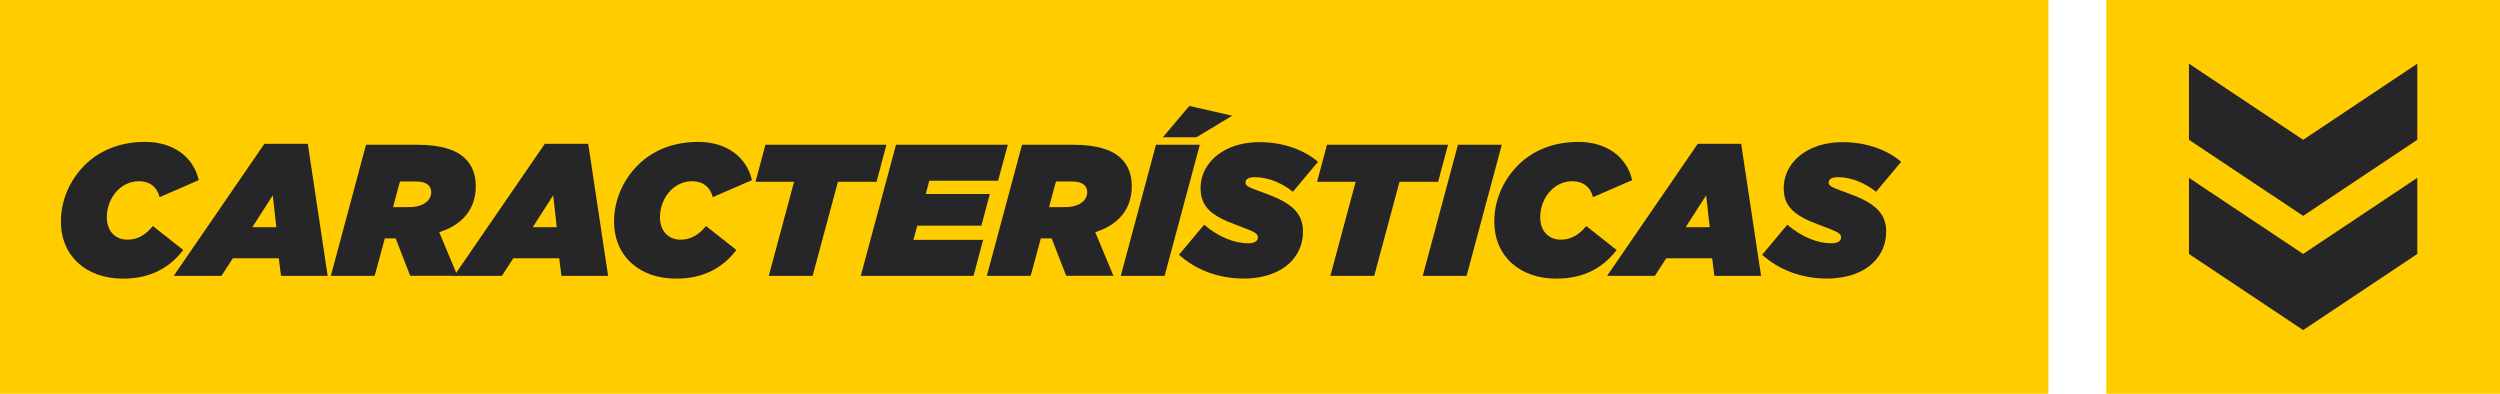 <?xml version="1.0" encoding="UTF-8"?><svg id="Capa_2" xmlns="http://www.w3.org/2000/svg" viewBox="0 0 587.23 92.49"><defs><style>.cls-1{fill:#fc0;}.cls-2{fill:#262628;}</style></defs><g id="Capa_1-2"><g><rect class="cls-1" x="0" width="481.15" height="92.49"/><g><path class="cls-2" d="M14.31,51.95c0-4.44,1.76-9.33,5.59-13.16,3.17-3.17,7.92-5.46,14.17-5.46,6.65,0,11.35,3.52,12.63,8.98l-9.2,4c-.66-2.51-2.46-3.74-4.8-3.74-2.07,0-3.78,.84-5.06,2.11-1.63,1.63-2.55,4-2.55,6.34,0,3.39,2.11,5.28,4.84,5.28,2.38,0,4.31-1.14,5.98-3.21l7.13,5.63c-3.08,4.05-7.57,6.73-14.13,6.73-8.63,0-14.61-5.24-14.61-13.51Z"/><path class="cls-2" d="M62.09,33.78h10.21l4.67,31.02h-10.96l-.53-4.14h-10.78l-2.68,4.14h-11.22l21.3-31.02Zm2.82,19.58l-.84-7.48-4.8,7.48h5.63Z"/><path class="cls-2" d="M92.94,56h-2.55l-2.38,8.8h-10.3l8.27-30.8h12.01c5.68,0,9.29,1.23,11.35,3.3,1.72,1.72,2.42,4,2.42,6.42,0,2.9-.88,5.5-2.99,7.61-1.32,1.32-3.12,2.42-5.59,3.21l4.27,10.25h-11.09l-3.43-8.8Zm3.12-7.35c2.02,0,3.52-.57,4.36-1.41,.57-.57,.88-1.32,.88-2.11,0-.62-.22-1.19-.66-1.63-.57-.57-1.58-.88-3.04-.88h-3.65l-1.63,6.03h3.74Z"/><path class="cls-2" d="M127.96,33.78h10.21l4.67,31.02h-10.96l-.53-4.14h-10.78l-2.68,4.14h-11.22l21.3-31.02Zm2.82,19.58l-.84-7.48-4.8,7.48h5.63Z"/><path class="cls-2" d="M144.24,51.95c0-4.44,1.76-9.33,5.59-13.16,3.17-3.17,7.92-5.46,14.17-5.46,6.65,0,11.35,3.52,12.63,8.98l-9.2,4c-.66-2.51-2.46-3.74-4.8-3.74-2.07,0-3.78,.84-5.06,2.11-1.63,1.63-2.55,4-2.55,6.34,0,3.39,2.11,5.28,4.84,5.28,2.38,0,4.31-1.14,5.98-3.21l7.13,5.63c-3.08,4.05-7.57,6.73-14.13,6.73-8.63,0-14.61-5.24-14.61-13.51Z"/><path class="cls-2" d="M186.53,42.71h-9.07l2.33-8.71h28.43l-2.33,8.71h-9.07l-5.94,22.09h-10.3l5.94-22.09Z"/><path class="cls-2" d="M210.46,34h26.27l-2.29,8.45h-16.15l-.84,3.12h15.05l-1.98,7.44h-15.05l-.92,3.34h16.37l-2.24,8.45h-26.49l8.27-30.8Z"/><path class="cls-2" d="M247.03,56h-2.55l-2.38,8.8h-10.3l8.27-30.8h12.01c5.68,0,9.29,1.23,11.35,3.3,1.72,1.72,2.42,4,2.42,6.42,0,2.9-.88,5.5-2.99,7.61-1.32,1.32-3.12,2.42-5.59,3.21l4.27,10.25h-11.09l-3.43-8.8Zm3.12-7.35c2.02,0,3.52-.57,4.36-1.41,.57-.57,.88-1.32,.88-2.11,0-.62-.22-1.19-.66-1.63-.57-.57-1.58-.88-3.04-.88h-3.65l-1.63,6.03h3.74Z"/><path class="cls-2" d="M271.53,34h10.3l-8.27,30.8h-10.3l8.27-30.8Zm7.83-9.11l10.08,2.29-8.41,5.06h-7.88l6.21-7.35Z"/><path class="cls-2" d="M276.94,59.83l5.9-7.04c3.52,2.95,7.13,4.36,10.39,4.36,1.32,0,2.24-.48,2.24-1.36,0-.97-.57-1.28-5.06-2.95-5.72-2.11-8.41-4.14-8.41-8.67,0-2.6,1.06-4.97,2.9-6.82,2.42-2.42,6.21-3.96,10.96-3.96,5.5,0,10.39,1.76,13.73,4.62l-5.9,7.04c-2.33-1.89-5.63-3.43-8.89-3.43-1.32,0-2.24,.35-2.24,1.23,0,.92,.66,1.1,4.93,2.68,5.24,1.94,8.58,4.14,8.58,8.85,0,2.77-1.01,5.28-2.95,7.22-2.33,2.33-6.12,3.83-11,3.83-6.12,0-11.44-2.2-15.18-5.59Z"/><path class="cls-2" d="M318.44,42.71h-9.07l2.33-8.71h28.43l-2.33,8.71h-9.07l-5.94,22.09h-10.3l5.94-22.09Z"/><path class="cls-2" d="M342.46,34h10.3l-8.27,30.8h-10.3l8.27-30.8Z"/><path class="cls-2" d="M351,51.95c0-4.44,1.76-9.33,5.59-13.16,3.17-3.17,7.92-5.46,14.17-5.46,6.64,0,11.35,3.52,12.63,8.98l-9.2,4c-.66-2.51-2.46-3.74-4.8-3.74-2.07,0-3.78,.84-5.06,2.11-1.63,1.63-2.55,4-2.55,6.34,0,3.39,2.11,5.28,4.84,5.28,2.38,0,4.31-1.14,5.98-3.21l7.13,5.63c-3.08,4.05-7.57,6.73-14.13,6.73-8.63,0-14.61-5.24-14.61-13.51Z"/><path class="cls-2" d="M398.78,33.78h10.21l4.67,31.02h-10.96l-.53-4.14h-10.78l-2.68,4.14h-11.22l21.3-31.02Zm2.82,19.58l-.84-7.48-4.8,7.48h5.63Z"/><path class="cls-2" d="M413.92,59.83l5.9-7.04c3.52,2.95,7.13,4.36,10.39,4.36,1.32,0,2.24-.48,2.24-1.36,0-.97-.57-1.28-5.06-2.95-5.72-2.11-8.41-4.14-8.41-8.67,0-2.6,1.06-4.97,2.9-6.82,2.42-2.42,6.21-3.96,10.96-3.96,5.5,0,10.39,1.76,13.73,4.62l-5.9,7.04c-2.33-1.89-5.63-3.43-8.89-3.43-1.32,0-2.24,.35-2.24,1.23,0,.92,.66,1.1,4.93,2.68,5.24,1.94,8.58,4.14,8.58,8.85,0,2.77-1.01,5.28-2.95,7.22-2.33,2.33-6.12,3.83-11,3.83-6.12,0-11.44-2.2-15.18-5.59Z"/></g><rect class="cls-1" x="494.74" width="92.49" height="92.49"/><g><polygon class="cls-2" points="567.8 14.96 540.99 32.84 514.17 14.96 514.17 32.84 540.99 50.71 567.8 32.84 567.8 14.96"/><polygon class="cls-2" points="567.8 41.78 540.99 59.65 514.17 41.78 514.17 59.65 540.99 77.53 567.8 59.65 567.8 41.78"/></g></g></g></svg>